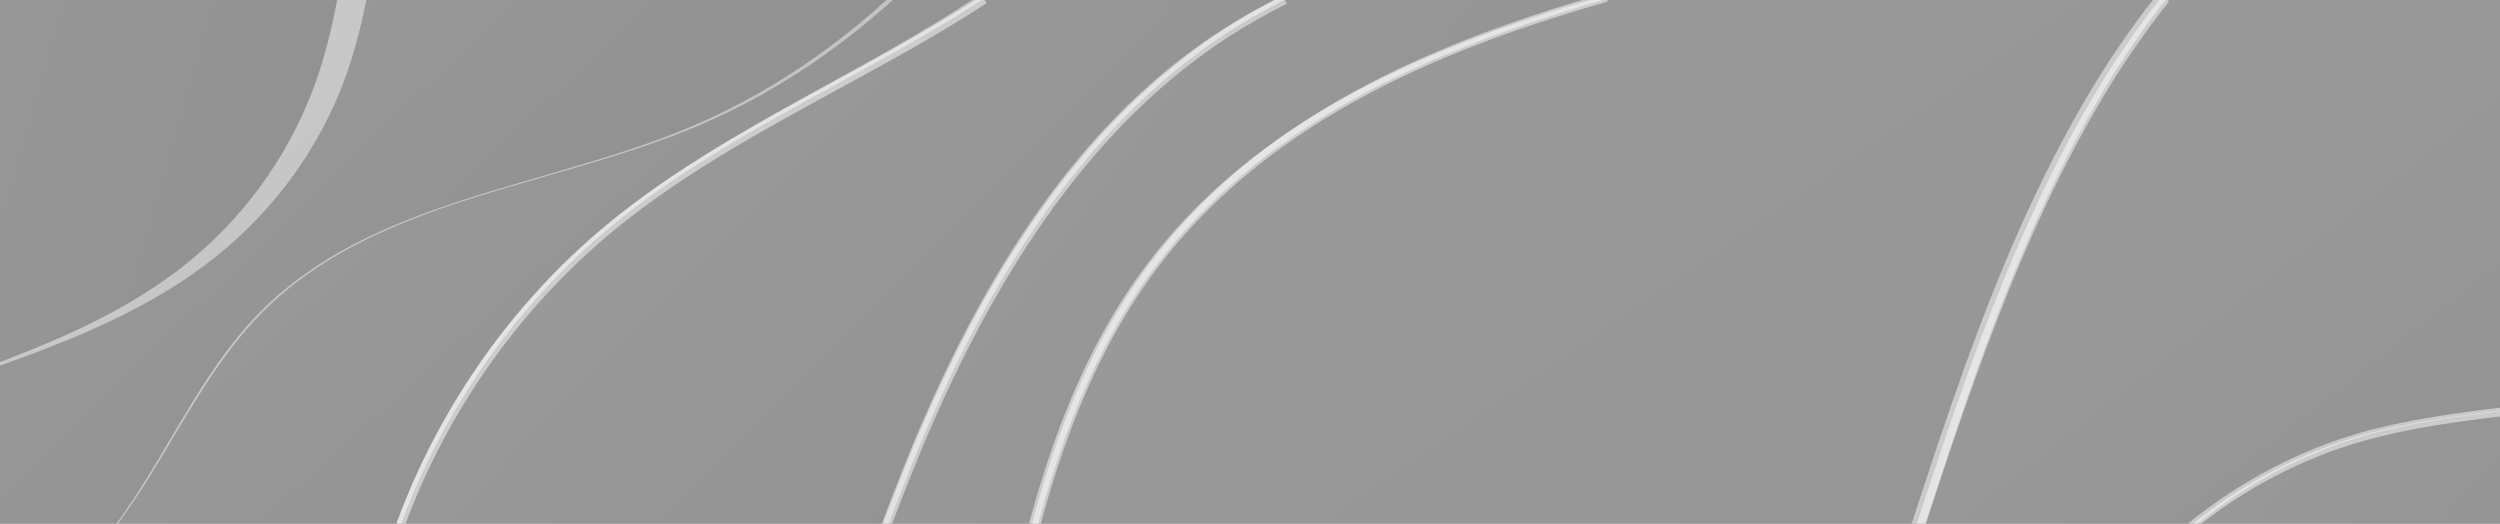 <svg width="1800" height="377" viewBox="0 0 1800 377" fill="none" xmlns="http://www.w3.org/2000/svg">
<rect x="0" y="0" width="1800" height="377" fill="#333333" stroke="none"/>
<g clip-path="url(#clip0_913_19835)">
<path opacity="0.5" d="M51.144 754.067C106.547 741.385 161.827 717.277 197.999 672.891C250.867 608.038 252.104 516.378 271.52 434.574C296.377 329.793 355.613 233.675 437.543 165.056C515.886 99.512 611.852 60.149 697.986 5.655C701.449 3.457 704.911 1.26 708.312 -1H639.368C597.568 37.108 550.451 68.687 498.511 90.786C393.332 135.486 267.315 143.271 186.746 225.2C150.202 262.303 127.571 310.77 99.189 354.592C45.95 436.835 -29.734 504.638 -118.589 543.876C-119.702 544.378 -120.815 544.881 -121.99 545.32V781C-120.382 780.686 -118.774 780.372 -117.229 780.058C-61.393 769.511 -4.259 766.686 51.144 754.067Z" fill="url(#paint0_linear_913_19835)"/>
<path opacity="0.5" d="M77.014 837.474C152.629 825.424 227.324 806.973 299.996 782.371C352 764.798 403.637 743.648 447.485 710.008C560.816 623.023 601.475 471.646 655.32 337.528C704.81 214.141 775.09 93.077 885.538 22.221C898.846 13.686 912.46 6.029 926.443 -1H701.437C698.003 1.259 694.63 3.456 691.195 5.653C605.707 60.128 510.59 99.479 432.89 165C351.632 233.597 292.882 329.62 268.229 434.429C248.972 516.205 247.746 607.835 195.312 672.603C159.436 716.975 104.549 741.075 49.662 753.752C-5.286 766.43 -61.951 769.254 -117.268 779.798C-118.862 780.111 -120.395 780.425 -121.99 780.739V889C-110.092 882.159 -97.643 876.322 -85.071 871.49C-33.312 851.721 22.372 846.198 77.014 837.474Z" fill="url(#paint1_linear_913_19835)"/>
<path opacity="0.5" d="M-122.761 785L-124 778.845C-122.389 778.531 -120.778 778.217 -119.167 777.903C-94.504 773.256 -69.221 770.053 -44.744 766.975C-13.699 763.019 18.462 758.999 49.383 751.902C114.697 736.955 163.651 710.012 194.882 671.765C233.487 624.473 244.517 561.355 255.114 500.31C258.894 478.58 262.798 456.096 267.941 434.68C293.099 328.856 352.526 232.514 435.376 163.367C485.569 121.414 543.88 89.636 600.208 58.925C632.245 41.465 665.459 23.378 696.69 3.657C700.036 1.585 703.507 -0.676 706.977 -3L710.323 2.276C706.791 4.599 703.259 6.86 699.912 8.996C668.433 28.842 635.219 46.929 603.058 64.451C546.978 95.037 488.977 126.627 439.218 168.203C357.545 236.534 298.8 331.682 274.014 436.125C268.932 457.415 265.028 479.773 261.31 501.378C250.528 563.24 239.374 627.174 199.715 675.721C167.554 715.099 117.485 742.796 50.809 757.994C19.577 765.154 -12.707 769.236 -43.939 773.193C-68.292 776.27 -93.512 779.473 -117.989 784.121C-119.6 784.372 -121.211 784.686 -122.761 785Z" fill="white"/>
<path opacity="0.5" d="M-120.997 893L-124 887.537C-112.234 880.755 -99.672 874.79 -86.681 869.829C-44.154 853.566 1.56 846.784 45.742 840.191C55.608 838.746 65.842 837.177 75.892 835.607C151.142 823.613 225.902 805.089 298.212 780.6C345.029 764.713 399.015 743.803 444.668 708.638C538.118 636.803 582.178 519.693 624.767 406.351C633.346 383.557 642.231 359.946 651.3 337.278C679.427 267.138 709.699 208.865 743.832 159.258C784.521 100.107 831.215 53.389 882.567 20.359C895.374 12.133 909.223 4.284 923.746 -3L926.443 2.651C912.104 9.873 898.438 17.596 885.815 25.697C792.487 85.727 717.604 188.395 656.938 339.664C647.869 362.27 638.983 385.817 630.404 408.611C587.448 522.707 543.082 640.759 448.222 713.662C401.834 749.329 347.235 770.49 299.989 786.565C227.373 811.18 152.245 829.767 76.688 841.823C66.639 843.456 56.405 844.963 46.478 846.407C2.602 852.938 -42.806 859.657 -84.72 875.669C-97.221 880.567 -109.477 886.344 -120.997 893Z" fill="white"/>
<path opacity="0.5" d="M154.401 185.594C197.758 151.275 230.917 105.41 249.076 54.589C255.589 36.394 260.129 17.823 264.01 -1H-121.99V307C-114.687 303.926 -107.318 301.04 -100.015 298.279C-12.578 265.339 82.096 242.878 154.401 185.594Z" fill="url(#paint2_linear_913_19835)"/>
<path opacity="0.5" d="M100.529 354.383C129.082 310.588 151.913 262.149 188.615 225.067C269.673 143.186 396.453 135.406 502.269 90.732C554.524 68.646 601.926 37.086 643.979 -1H242.985C239.377 17.823 235.023 36.395 228.864 54.591C211.695 105.414 180.342 151.343 139.347 185.664C70.98 242.887 -18.538 265.349 -101.212 298.29C-108.117 301.051 -115.085 303.937 -121.99 307.011V545C-120.87 544.498 -119.75 543.996 -118.568 543.557C-29.175 504.279 46.968 436.578 100.529 354.383Z" fill="url(#paint3_linear_913_19835)"/>
<path opacity="0.5" d="M463.652 1098.88C570.841 1036.91 634.667 916.167 667.92 794.105C701.173 672.042 709.395 544.134 736.802 420.5C754.829 339.229 781.992 258.336 831.445 192.402C910.009 87.75 1031.63 35.267 1157.64 -1H919.267C905.381 6.04 891.799 13.708 878.644 22.256C769.019 93.218 699.164 214.464 649.954 338.035C596.481 472.354 556.103 623.958 443.554 711.074C400.07 744.764 348.729 765.946 297.083 783.545C224.913 808.184 150.794 826.663 75.64 838.731C21.436 847.468 -33.924 852.999 -85.326 872.798C-97.872 877.638 -110.235 883.483 -121.99 890.334V1186C-82.342 1173.93 -41.72 1165.51 -0.61 1160.92C156.154 1143.45 326.194 1178.33 463.652 1098.88Z" fill="url(#paint4_linear_913_19835)"/>
<path opacity="0.5" d="M674.98 1013.98C754.472 956.849 851.857 935.544 943.74 904.497C1056.18 866.538 1167.28 809.41 1241.27 713.506C1285.64 656.001 1314.48 587.309 1339.2 518.178C1393.06 367.785 1430.72 209.286 1510.52 71.902C1525.15 46.701 1541.65 22.191 1559.72 -1H1148.06C1022.93 35.263 902.211 87.74 824.292 192.38C775.206 258.306 748.246 339.19 730.352 420.451C703.15 544.071 694.989 671.901 661.984 794.013C628.978 916.124 565.687 1036.85 459.235 1098.76C322.739 1178.2 154.024 1143.32 -1.513 1160.79C-42.317 1165.37 -82.637 1173.8 -121.99 1185.86V1256H492.422C539.029 1163.43 592.95 1072.93 674.98 1013.98Z" fill="url(#paint5_linear_913_19835)"/>
<path opacity="0.5" d="M-122.294 1188L-124 1181.97C-83.977 1169.77 -42.919 1161.29 -2.043 1156.76C47.3 1151.29 98.714 1150.92 148.362 1150.6C256.064 1149.91 367.42 1149.22 461.111 1095.1C579.169 1026.91 636.614 892.72 663.966 792.219C682.729 723.27 693.755 651.178 704.355 581.412C712.517 527.862 720.924 472.489 732.864 418.813C754.855 319.569 785.131 246.724 828.078 189.465C864.933 140.377 912.753 100.089 974.401 66.275C1024.23 38.934 1081.92 16.307 1156 -5L1157.64 1.034C1050.55 31.831 916.834 81.548 832.951 193.299C790.553 249.803 760.642 321.832 738.834 420.196C726.955 473.683 718.548 528.93 710.446 582.418C699.786 652.31 688.821 724.59 669.936 793.916C651.722 860.665 626.563 919.809 595.13 969.714C558.823 1027.35 514.78 1071.35 464.157 1100.57C421.454 1125.21 371.685 1141.11 311.864 1149.09C258.683 1156.2 202.639 1156.57 148.483 1156.89C98.958 1157.2 47.726 1157.52 -1.312 1162.98C-41.944 1167.51 -82.637 1175.93 -122.294 1188Z" fill="white"/>
<path opacity="0.5" d="M478.555 1258L473.094 1255.11C502.12 1198.27 526.605 1156.89 552.502 1120.99C585.763 1074.9 620.68 1039.25 659.341 1011.84C722.978 966.753 798.704 943.615 871.914 921.167C892.042 915.005 912.784 908.655 932.974 901.927C1071.11 855.964 1169.42 793.778 1233.55 711.85C1280.06 652.431 1309.7 580.185 1332.53 517.308C1347.69 475.62 1361.8 432.55 1375.49 390.925C1411.14 282.273 1448.02 169.912 1506.75 70.315C1521.85 44.724 1538.72 20.076 1556.95 -3L1561.73 0.961C1543.69 23.786 1526.94 48.182 1512.03 73.521C1453.67 172.553 1416.91 284.537 1381.38 392.937C1367.69 434.625 1353.58 477.695 1338.36 519.509C1315.35 582.826 1285.52 655.638 1238.46 715.748C1173.53 798.683 1074.3 861.497 934.999 907.9C914.748 914.628 893.945 920.979 873.817 927.204C801.036 949.462 725.801 972.538 662.962 1017.05C578.521 1076.79 524.396 1168.15 478.555 1258Z" fill="white"/>
<path opacity="0.5" d="M993.367 988.524C1113.6 873.954 1304.92 848.375 1397.17 708.792C1441.99 640.981 1455.68 556.137 1493.93 484.178C1537.72 401.911 1614.52 339.001 1702.04 313.8C1735.18 304.247 1770.09 299.659 1804.99 295.386V-1H1550.85C1532.61 22.191 1516.07 46.701 1501.35 71.902C1421.07 209.286 1383.19 367.785 1329 518.178C1304.13 587.309 1275.12 655.938 1230.48 713.506C1156.05 809.41 1044.33 866.538 931.154 904.498C838.717 935.544 740.745 956.849 660.774 1013.98C578.249 1072.93 524.003 1163.36 477.115 1256H845.832C878.672 1156.51 919.478 1058.91 993.367 988.524Z" fill="url(#paint6_linear_913_19835)"/>
<path opacity="0.5" d="M1167.51 1157.04C1175.71 1075.75 1201.66 994.138 1254.41 932.649C1278.27 904.859 1307.05 881.785 1337.44 861.792C1379.16 834.317 1424.34 812.249 1471.43 796.342C1528.93 776.915 1589.52 766.478 1644.56 740.637C1685.86 721.273 1723.02 693.672 1757.54 663.493C1773.93 649.158 1789.77 634.195 1804.99 618.603V295C1769.62 299.275 1734.24 303.865 1700.65 313.422C1612.08 338.696 1534.23 401.568 1489.86 483.931C1451.03 555.919 1437.22 640.797 1391.8 708.636C1298.3 848.274 1104.46 873.863 982.545 988.479C907.597 1058.9 866.302 1156.6 832.958 1256H1164.55C1163.57 1222.99 1164.18 1189.92 1167.51 1157.04Z" fill="url(#paint7_linear_913_19835)"/>
<path opacity="0.5" d="M836.795 1258L830.948 1255.99C851.259 1195.26 869.538 1150.56 890.218 1110.89C916.56 1060.41 946.288 1019.92 981.124 987.171C1034.05 937.318 1101.14 903.873 1166.07 871.56C1253.84 827.805 1336.81 786.502 1389.37 707.919C1414.54 670.262 1430.3 626.318 1445.5 583.82C1457.56 550.187 1469.99 515.359 1487.16 483.485C1509.14 442.748 1540.03 405.531 1576.65 375.921C1613.28 346.311 1655.8 324.056 1699.63 311.546C1732.74 302.116 1766.59 297.589 1804.26 293L1805 299.224C1767.57 303.75 1733.97 308.277 1701.29 317.581C1612.84 342.79 1536.77 404.336 1492.52 486.503C1475.59 517.936 1463.22 552.513 1451.22 585.958C1435.9 628.833 1420.02 673.091 1394.41 711.439C1370.41 747.336 1337.48 779.021 1293.72 808.253C1254.82 834.28 1211.06 856.095 1168.72 877.155C1104.22 909.28 1037.56 942.536 985.247 991.761C908.867 1063.81 867.323 1166.78 836.795 1258Z" fill="white"/>
</g>
<defs>
<linearGradient id="paint0_linear_913_19835" x1="148.736" y1="225.045" x2="347.604" y2="445.395" gradientUnits="userSpaceOnUse">
<stop stop-color="white"/>
<stop offset="1" stop-color="#F2F2F2"/>
</linearGradient>
<linearGradient id="paint1_linear_913_19835" x1="290.86" y1="328.466" x2="542.505" y2="577.826" gradientUnits="userSpaceOnUse">
<stop stop-color="white"/>
<stop offset="1" stop-color="#F2F2F2"/>
</linearGradient>
<linearGradient id="paint2_linear_913_19835" x1="-143.314" y1="97.259" x2="181.394" y2="190.12" gradientUnits="userSpaceOnUse">
<stop stop-color="white"/>
<stop offset="1" stop-color="#F2F2F2"/>
</linearGradient>
<linearGradient id="paint3_linear_913_19835" x1="107.463" y1="110.11" x2="263.418" y2="271.761" gradientUnits="userSpaceOnUse">
<stop stop-color="white"/>
<stop offset="1" stop-color="#F2F2F2"/>
</linearGradient>
<linearGradient id="paint4_linear_913_19835" x1="426.279" y1="520.651" x2="778.074" y2="779.715" gradientUnits="userSpaceOnUse">
<stop stop-color="white"/>
<stop offset="1" stop-color="#F2F2F2"/>
</linearGradient>
<linearGradient id="paint5_linear_913_19835" x1="600.309" y1="441.365" x2="1136.85" y2="1220.68" gradientUnits="userSpaceOnUse">
<stop stop-color="white"/>
<stop offset="1" stop-color="#F2F2F2"/>
</linearGradient>
<linearGradient id="paint6_linear_913_19835" x1="1093.23" y1="562.207" x2="1282.91" y2="804.634" gradientUnits="userSpaceOnUse">
<stop stop-color="white"/>
<stop offset="1" stop-color="#F2F2F2"/>
</linearGradient>
<linearGradient id="paint7_linear_913_19835" x1="1247.61" y1="706.002" x2="1478.13" y2="921.55" gradientUnits="userSpaceOnUse">
<stop stop-color="white"/>
<stop offset="1" stop-color="#F2F2F2"/>
</linearGradient>
<clipPath id="clip0_913_19835">
<rect width="1932" height="1263" fill="white" transform="translate(-124 -5)"/>
</clipPath>
</defs>
</svg>
